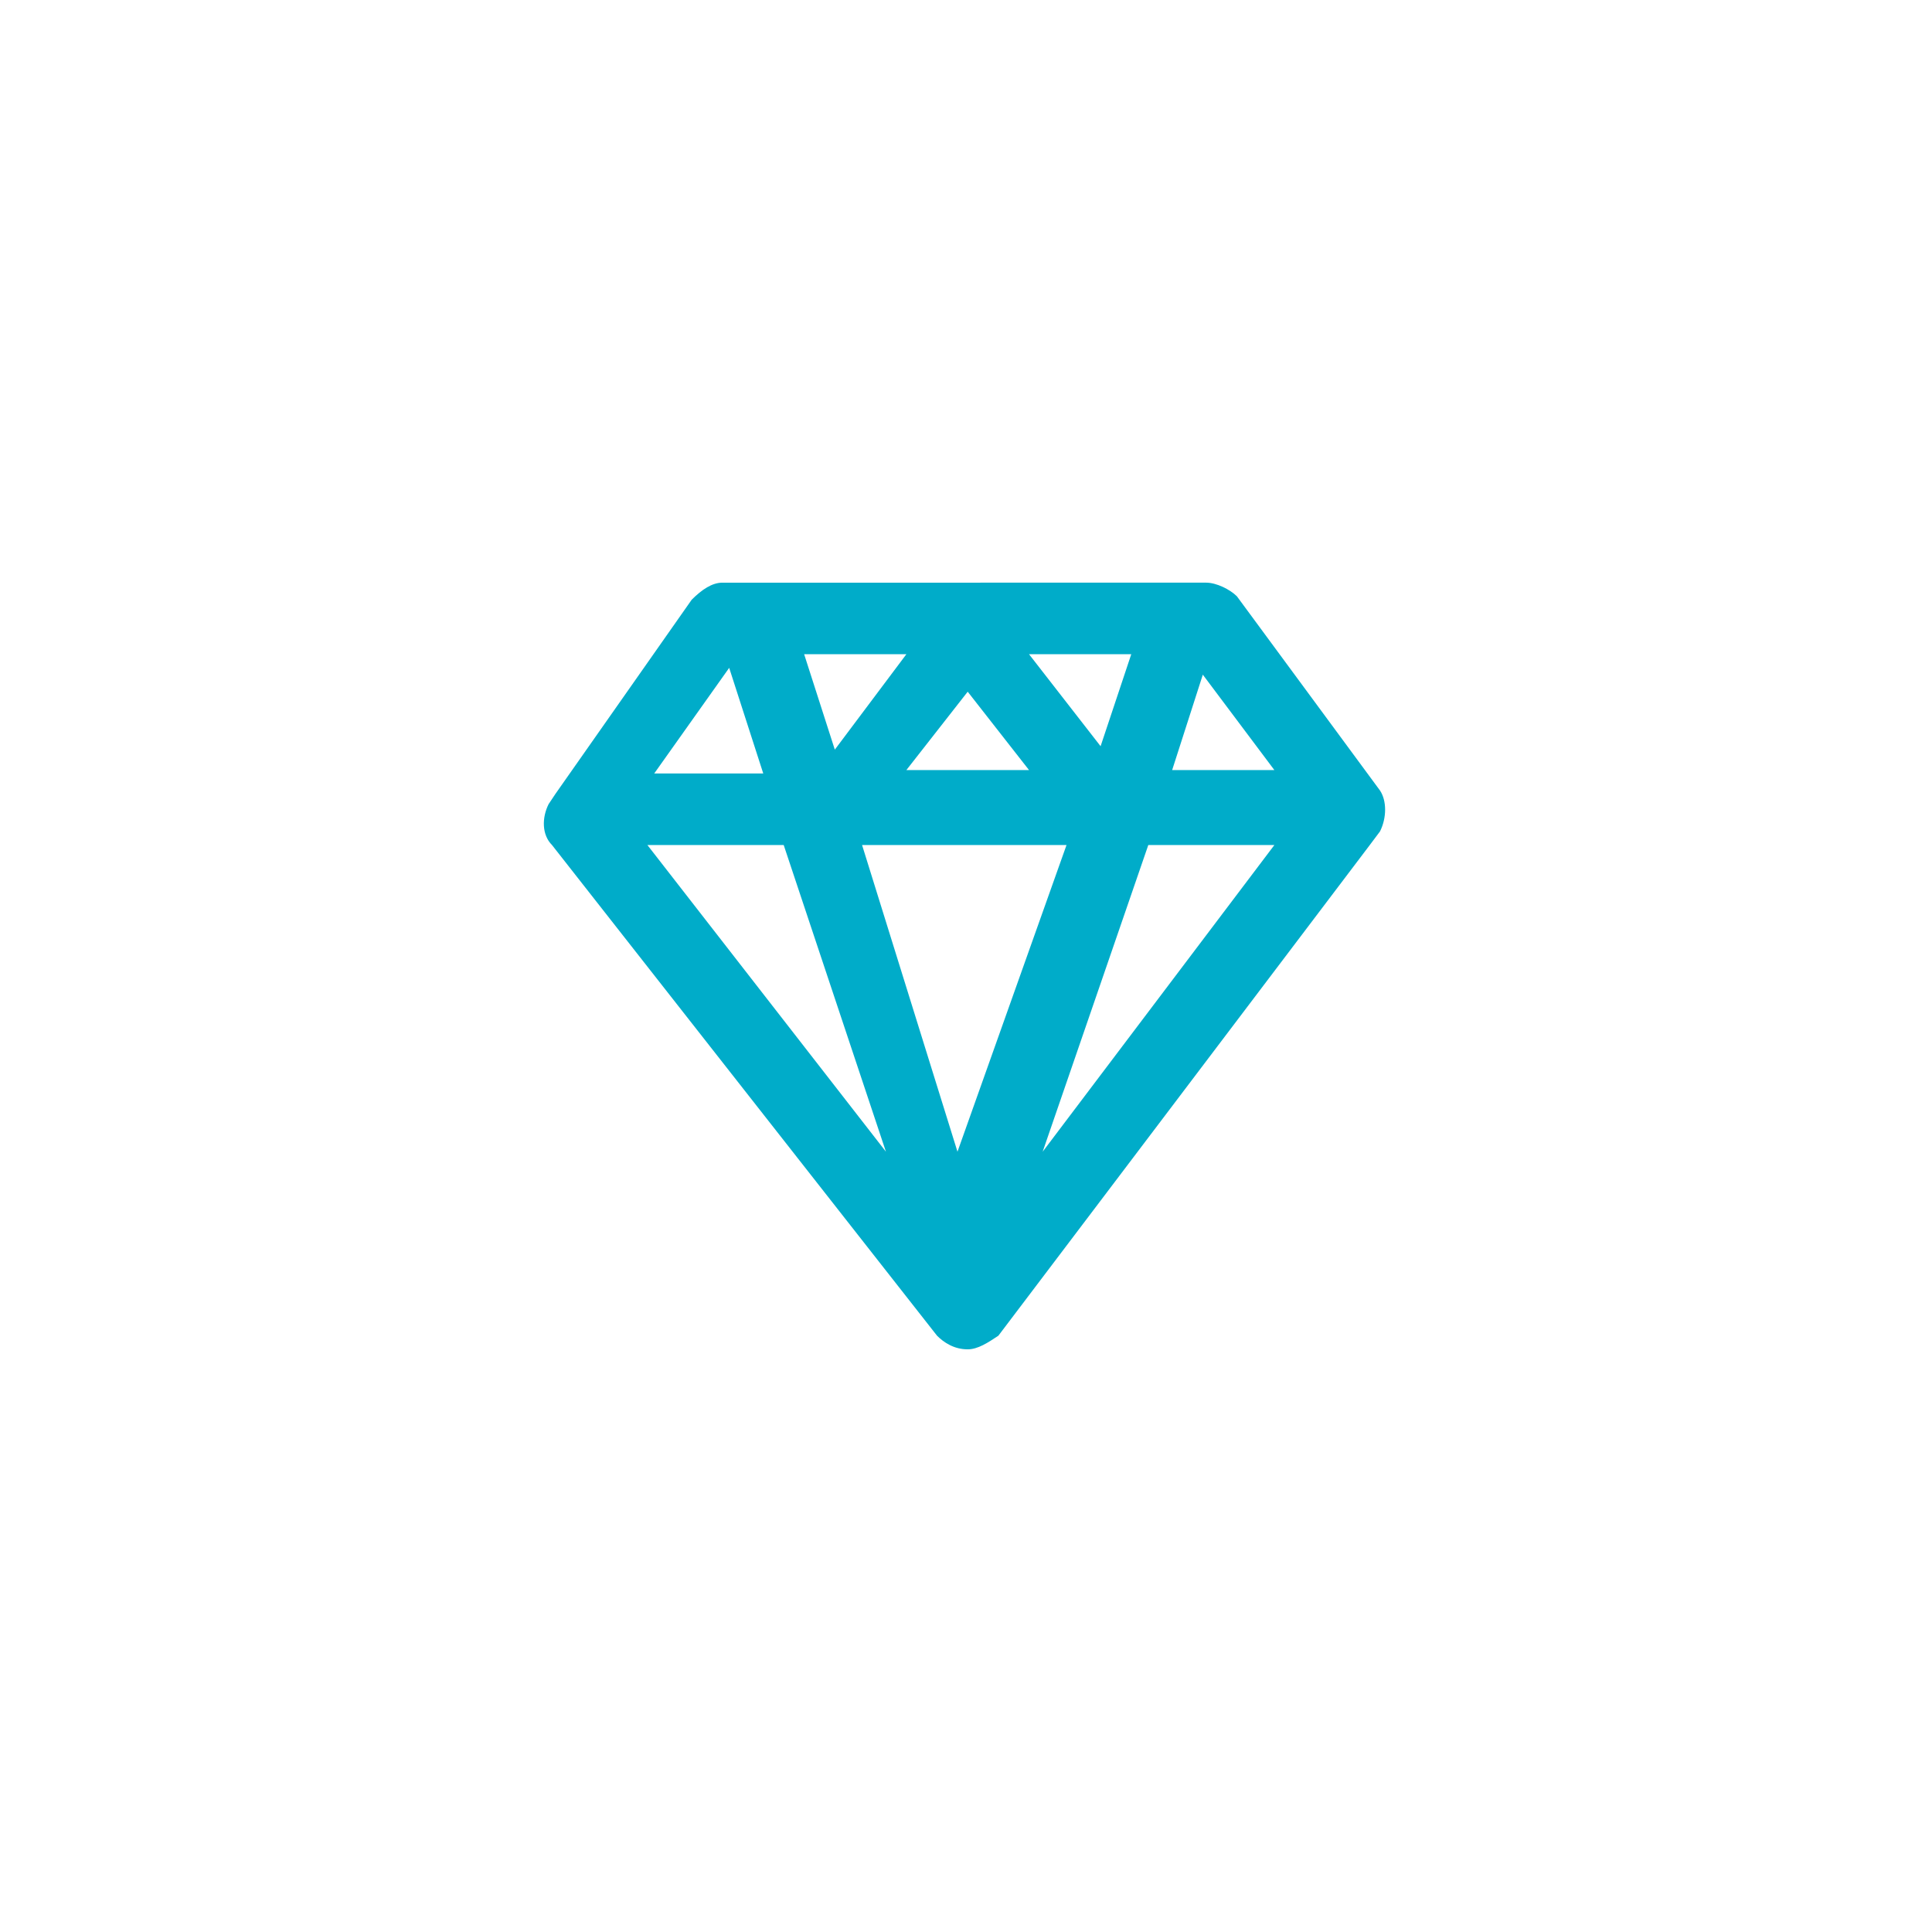 <?xml version="1.0" encoding="utf-8"?>
<!-- Generator: Adobe Illustrator 23.0.3, SVG Export Plug-In . SVG Version: 6.00 Build 0)  -->
<svg version="1.1" id="Capa_1" xmlns="http://www.w3.org/2000/svg" xmlns:xlink="http://www.w3.org/1999/xlink" x="0px" y="0px"
	 viewBox="0 0 56.7 56.7" style="enable-background:new 0 0 56.7 56.7;" xml:space="preserve">
<style type="text/css">
	.st0{fill:#FFFFFF;}
	.st1{fill:#00ACC9;}
</style>
<rect y="0" class="st0" width="56.7" height="56.7"/>
<g>
	<path class="st1" d="M23,24.8l3,9l-7-9H23L23,24.8z M21.4,19.6l1,3.1h-3.2L21.4,19.6z M26.6,19.2L24.5,22l-0.9-2.8H26.6z
		 M28.4,20.3l1.8,2.3h-3.6L28.4,20.3z M33.2,19.2l-0.9,2.7l-2.1-2.7C30.2,19.2,33.2,19.2,33.2,19.2z M37.4,24.8l-6.8,9l3.1-9H37.4
		L37.4,24.8z M35.3,19.8l2.1,2.8h-3L35.3,19.8z M28.1,33.8l-2.8-9h6L28.1,33.8z M27.5,39.2c0.2,0.2,0.5,0.4,0.9,0.4l0,0
		c0.3,0,0.6-0.2,0.9-0.4l10.9-14.4l0.3-0.4c0.2-0.4,0.2-0.9,0-1.2l-4.2-5.7c-0.2-0.2-0.6-0.4-0.9-0.4H21.2c-0.3,0-0.6,0.2-0.9,0.5
		l-4,5.7c-0.2,0.3-0.2,0.3-0.2,0.3c-0.2,0.4-0.2,0.9,0.1,1.2L27.5,39.2z"/>
</g>
</svg>
